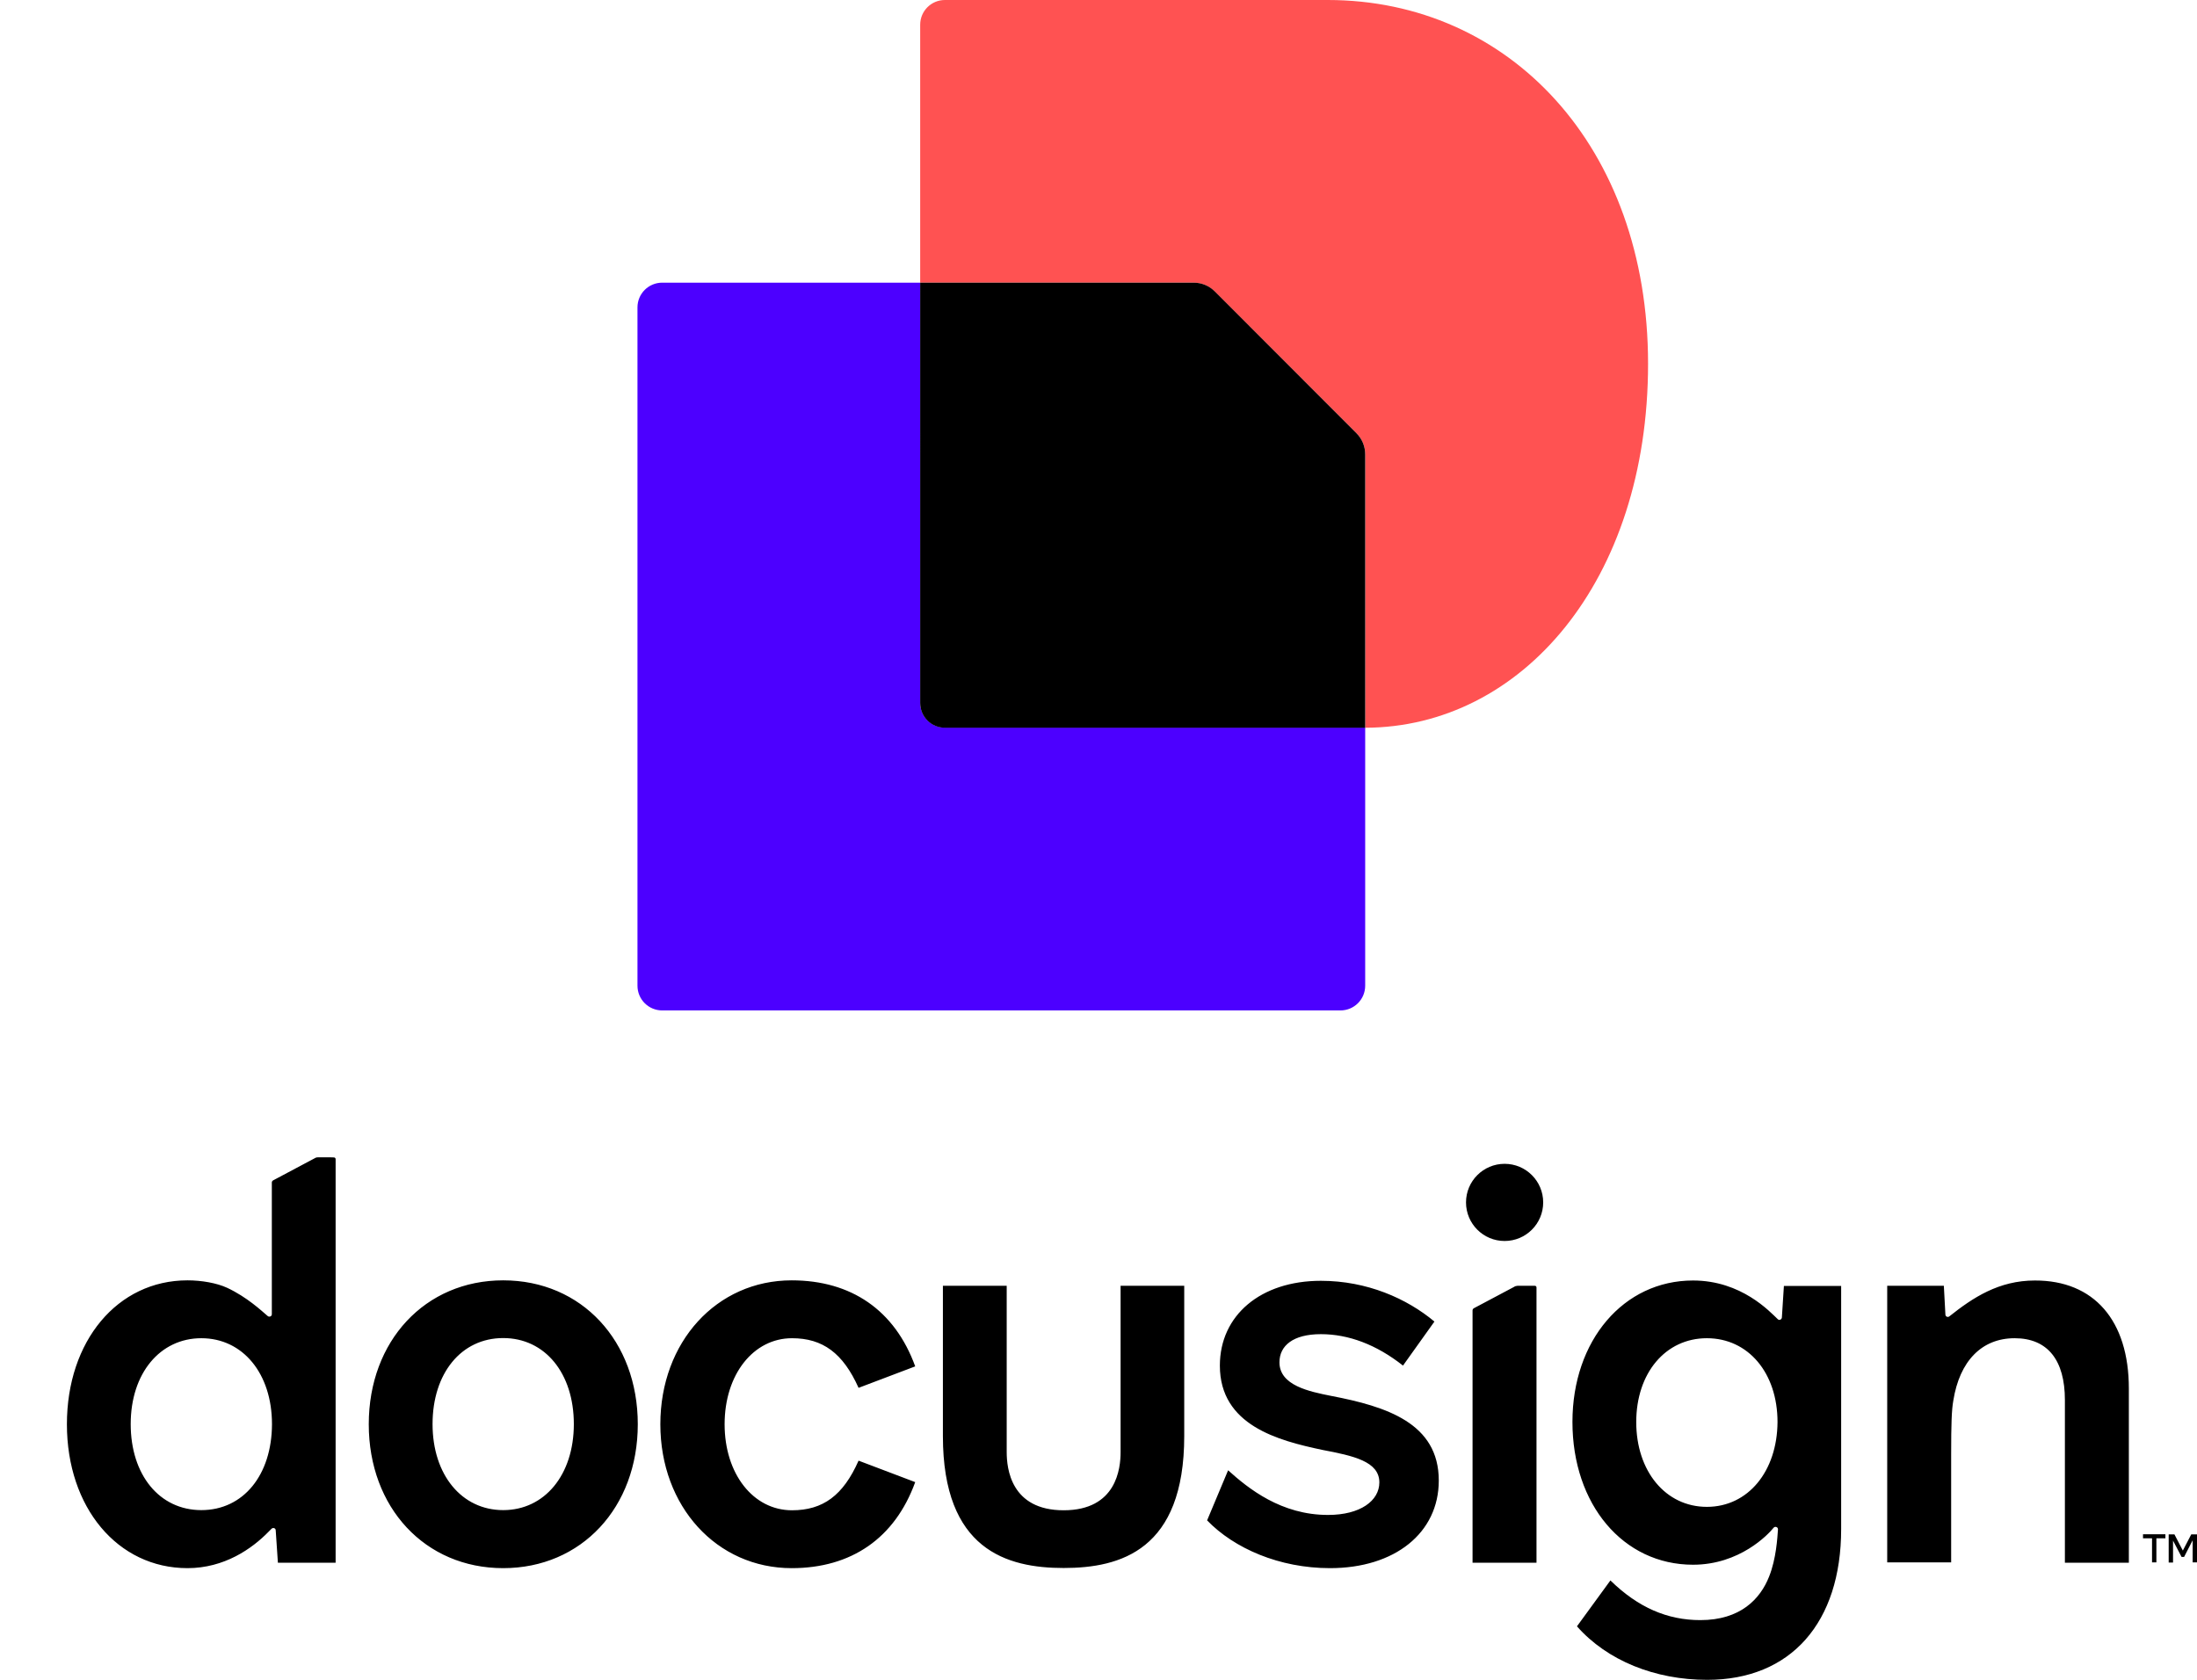 <svg xmlns="http://www.w3.org/2000/svg" xml:space="preserve" style="enable-background:new 0 0 1412 1080" viewBox="0 0 1412 1080"><path d="M1368.2 892.5v112h-41.1V899.9c0-25.5-11-39.7-32.3-39.7-21.3 0-35.4 14.9-39.4 40-1.1 6-1.4 15.2-1.4 34.7v69.4h-41.1V826.5h36.4c.1 1.6 1 17.5 1 18.5 0 1.3 1.6 2 2.6 1.1 15.1-12 31.7-23 54.9-23 38-.1 60.4 25.7 60.4 69.4zM1146.5 826.6l-1.3 20.3c-.1 1.3-1.7 2-2.6 1.1-5-4.7-23.3-24.9-54.5-24.9-44.7 0-77.5 38.6-77.5 90.9 0 53.1 32.6 91.8 77.5 91.8 30 0 48.4-19.5 51.8-23.8 1-1.1 2.8-.4 2.8 1-.4 5.4-1.1 18.9-5.7 30.4-5.7 14.5-18.5 28-44.2 28-21.2 0-40-8.1-57.8-25.5l-21.5 29.5c19.5 22.1 50.2 34.4 83.7 34.4 53.8 0 86.1-36.8 86.1-97V826.6h-36.8zm-49.5 142c-26.6 0-45.4-23-45.4-54.5s18.8-53.9 45.4-53.9c26.6 0 45.4 22.3 45.4 53.9-.2 31.6-18.9 54.5-45.4 54.5zM924.7 951.7c0 33.7-28.3 56.3-69.9 56.3-32.6 0-61.6-12.7-79-30.7l13.5-32.2c13.1 11.8 34.1 28.7 64.2 28.7 20.9 0 33-9.2 33-20.9 0-13.5-16.6-17.1-36.6-20.9-28.3-6-65.9-15.7-65.9-54.2 0-32.3 26.2-54.5 64.9-54.5 29.7 0 55.3 11.4 73 26.2l-20.2 28.3c-17.1-13.5-35-20.2-52.8-20.2-17.8 0-26.6 7.4-26.6 18.1 0 14.9 19.2 18.8 33.3 21.6 35.5 6.8 69.1 17.5 69.1 54.4zM323.4 823c-50.2 0-86.4 39-86.4 92.5s36.1 92.5 86.4 92.5 86.5-39 86.5-92.5-36.1-92.5-86.5-92.5zm0 147.7c-26.6 0-45.4-22.6-45.4-55.3 0-32.6 18.4-55.3 45.4-55.3 26.9 0 45.4 22.6 45.4 55.3 0 32.7-18.8 55.3-45.4 55.3zM424.4 915.5c0-52.8 36.1-92.5 84.4-92.5 38.3 0 66.3 19.2 79.4 55.3l-36.4 13.8c-10-22.3-23-31.9-42.8-31.9-24.8 0-43.3 23.3-43.3 55.3 0 31.9 18.4 55.3 43.3 55.3 19.9 0 32.9-9.5 42.8-31.9l36.4 13.8c-13.1 36.1-41.1 55.3-79.4 55.3-48.2 0-84.4-39.7-84.4-92.5zM204.6 743.9c-.7 0-1.6.1-2.3.6l-26.7 14.2c-.6.3-.9.9-.9 1.4v84.7c0 1.4-1.7 2-2.7 1.1-4-3.4-13.2-12.1-26-18.1-6.7-3.1-16.5-4.8-25.5-4.8-45 0-77.5 39-77.5 92.5s32.6 92.5 77.5 92.5c23.6 0 41.4-12.4 52.2-23.5l1.8-1.8c1-1 2.7-.4 2.7 1l1.4 20.8h37.1V745.1c0-.6-.4-1.1-1.1-1.1.1-.1-10-.1-10-.1zm-75.2 226.8c-26.9 0-45.4-22.6-45.4-55.3s18.9-55.2 45.4-55.2c26.6 0 45.4 22.6 45.4 55.3-.1 32.6-18.4 55.2-45.4 55.2zM973.1 827.2l-25.8 13.7c-.6.3-.9.9-.9 1.4v162.2h41.1V827.6c0-.6-.4-1.1-1.1-1.1h-11.1c-.8.1-1.5.2-2.2.7zM967 797.7c13.7 0 24.8-11.1 24.8-24.8s-11.1-24.8-24.8-24.8c-13.7 0-24.8 11.1-24.8 24.8s11.1 24.8 24.8 24.8zM761.1 826.5v96.6c0 73.3-41 84.8-77.5 84.8S606 996.2 606 923.1v-96.6h41v106.9c0 10.4 2.6 37.4 36.6 37.4s36.6-26.9 36.6-37.4V826.5h40.9zM1391.7 986.2v2.6h-5.8v15.5h-2.8v-15.5h-5.8v-2.6h14.4zm20.3 18.1h-2.8v-14.2l-5.5 10.7h-1.6l-5.5-10.5v14.1h-2.8v-18.1h3.7l5.4 10.4 5.4-10.4h3.7v18z"/><path d="M877.4 467.7v165.9c0 8.8-7.1 15.9-15.9 15.9H425.6c-8.8 0-15.9-7.1-15.9-15.9v-436c0-8.8 7.1-15.9 15.9-15.9h165.8v270.1c0 8.8 7.1 15.9 15.9 15.9h270.1z" style="fill:#4c00ff"/><path d="M1059.2 233.8c0 139.6-81.3 233.7-181.8 234V292c0-5.1-2-9.9-5.6-13.5l-91.2-91.2c-3.6-3.6-8.4-5.6-13.5-5.6H591.4V15.9c0-8.8 7.1-15.9 15.9-15.9h246c116.5 0 205.9 93.9 205.9 233.8z" style="fill:#ff5252"/><path d="M871.8 278.5c3.6 3.6 5.6 8.4 5.6 13.5v175.8H607.3c-8.8 0-15.9-7.1-15.9-15.9V181.7h175.8c5.1 0 9.9 2 13.5 5.6l91.1 91.2z"/></svg>